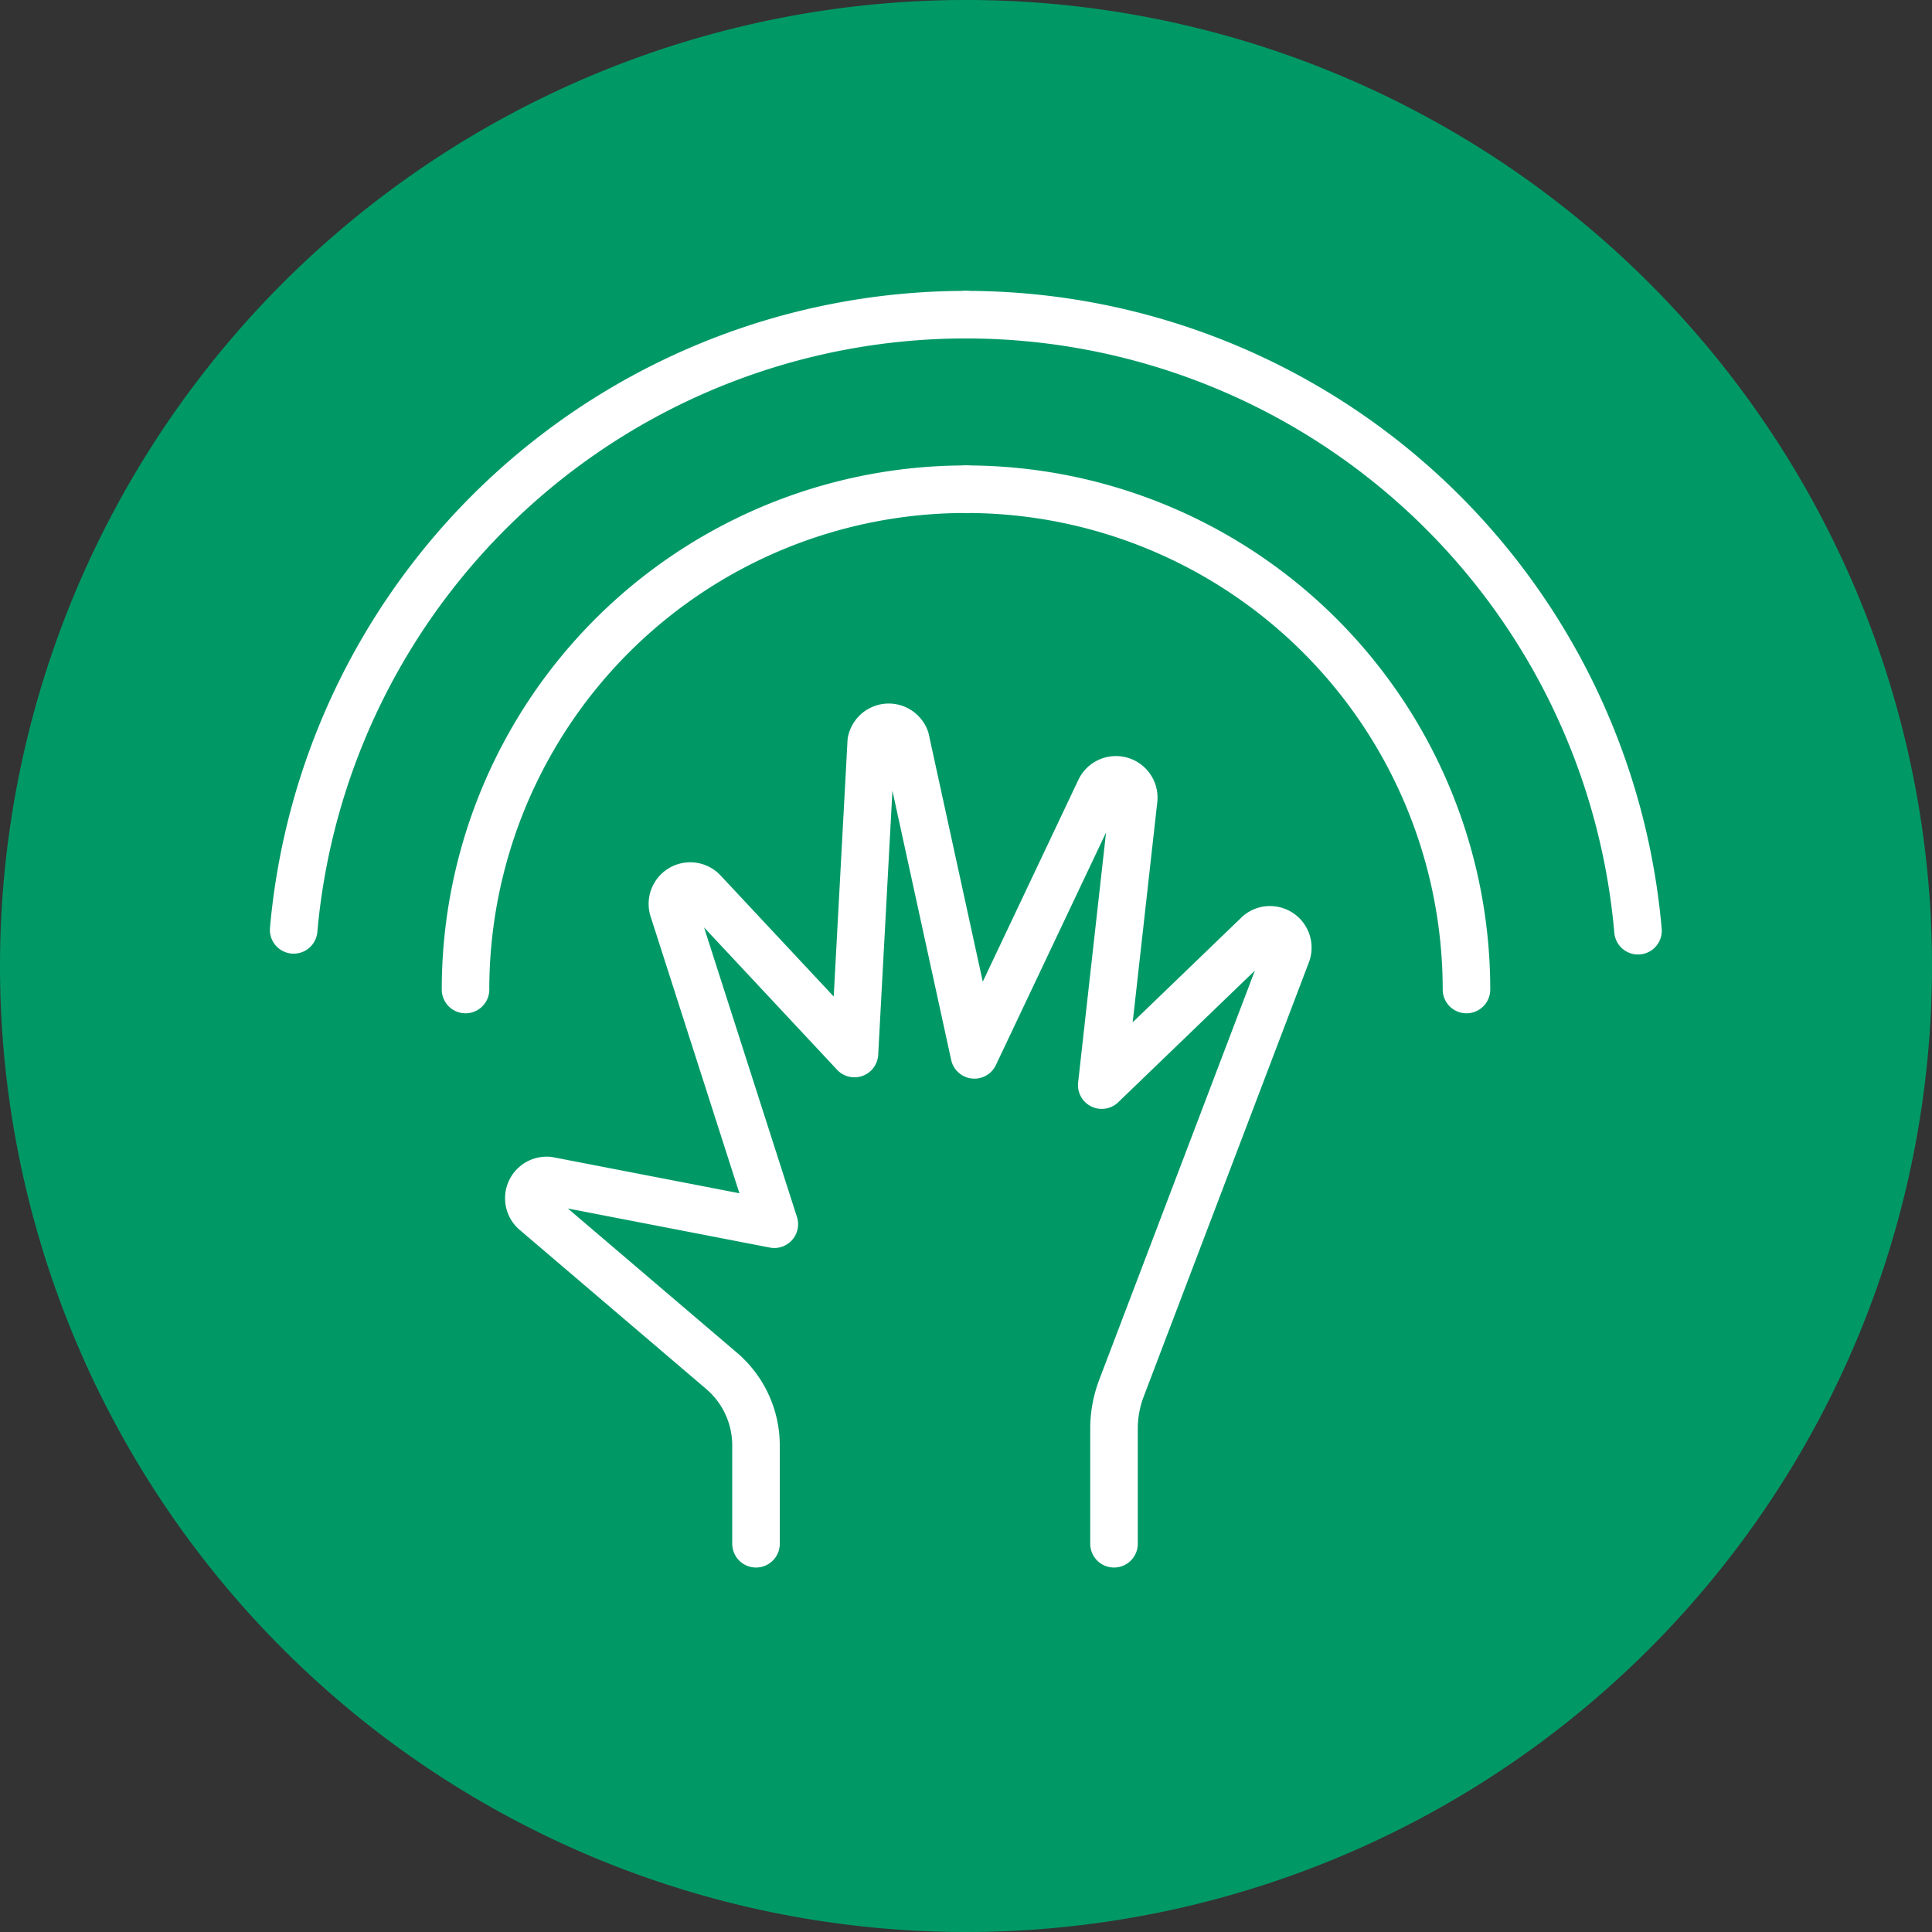 <svg xmlns="http://www.w3.org/2000/svg" viewBox="0 0 115 115"><rect x="0" y="0" width="115" height="115" fill="#333333" stroke="none"/><defs><style>.cls-1{fill:#096;}.cls-2{fill:none;stroke:#fff;stroke-linecap:round;stroke-linejoin:round;stroke-width:2.83px;}</style></defs><g id="Capa_2" data-name="Capa 2"><g id="Layer_1" data-name="Layer 1"><path class="cls-1" d="M57.5,0A57.5,57.5,0,1,1,0,57.5,57.5,57.5,0,0,1,57.5,0"/><path class="cls-2" d="M45,91.89V86.08A5.84,5.84,0,0,0,43,81.64L31.85,72.13a1.06,1.06,0,0,1,.8-1.86l13.44,2.6-6-18.7a1.06,1.06,0,0,1,1.77-1.09l9,9.63,1-18.56A1.06,1.06,0,0,1,53.9,44L58,62.79,65.48,47a1.06,1.06,0,0,1,2,.59l-1.9,17,9.34-9a1.06,1.06,0,0,1,1.66,1.21L66.75,82.64a6.76,6.76,0,0,0-.44,2.4v6.85"/><path class="cls-2" d="M17.48,55.35a40.18,40.18,0,0,1,40-36.62"/><path class="cls-2" d="M57.5,18.73a40.17,40.17,0,0,1,40,36.67"/><path class="cls-2" d="M27.71,58.9A29.78,29.78,0,0,1,57.5,29.12"/><path class="cls-2" d="M57.5,29.12A29.78,29.78,0,0,1,87.29,58.9"/></g></g></svg>
